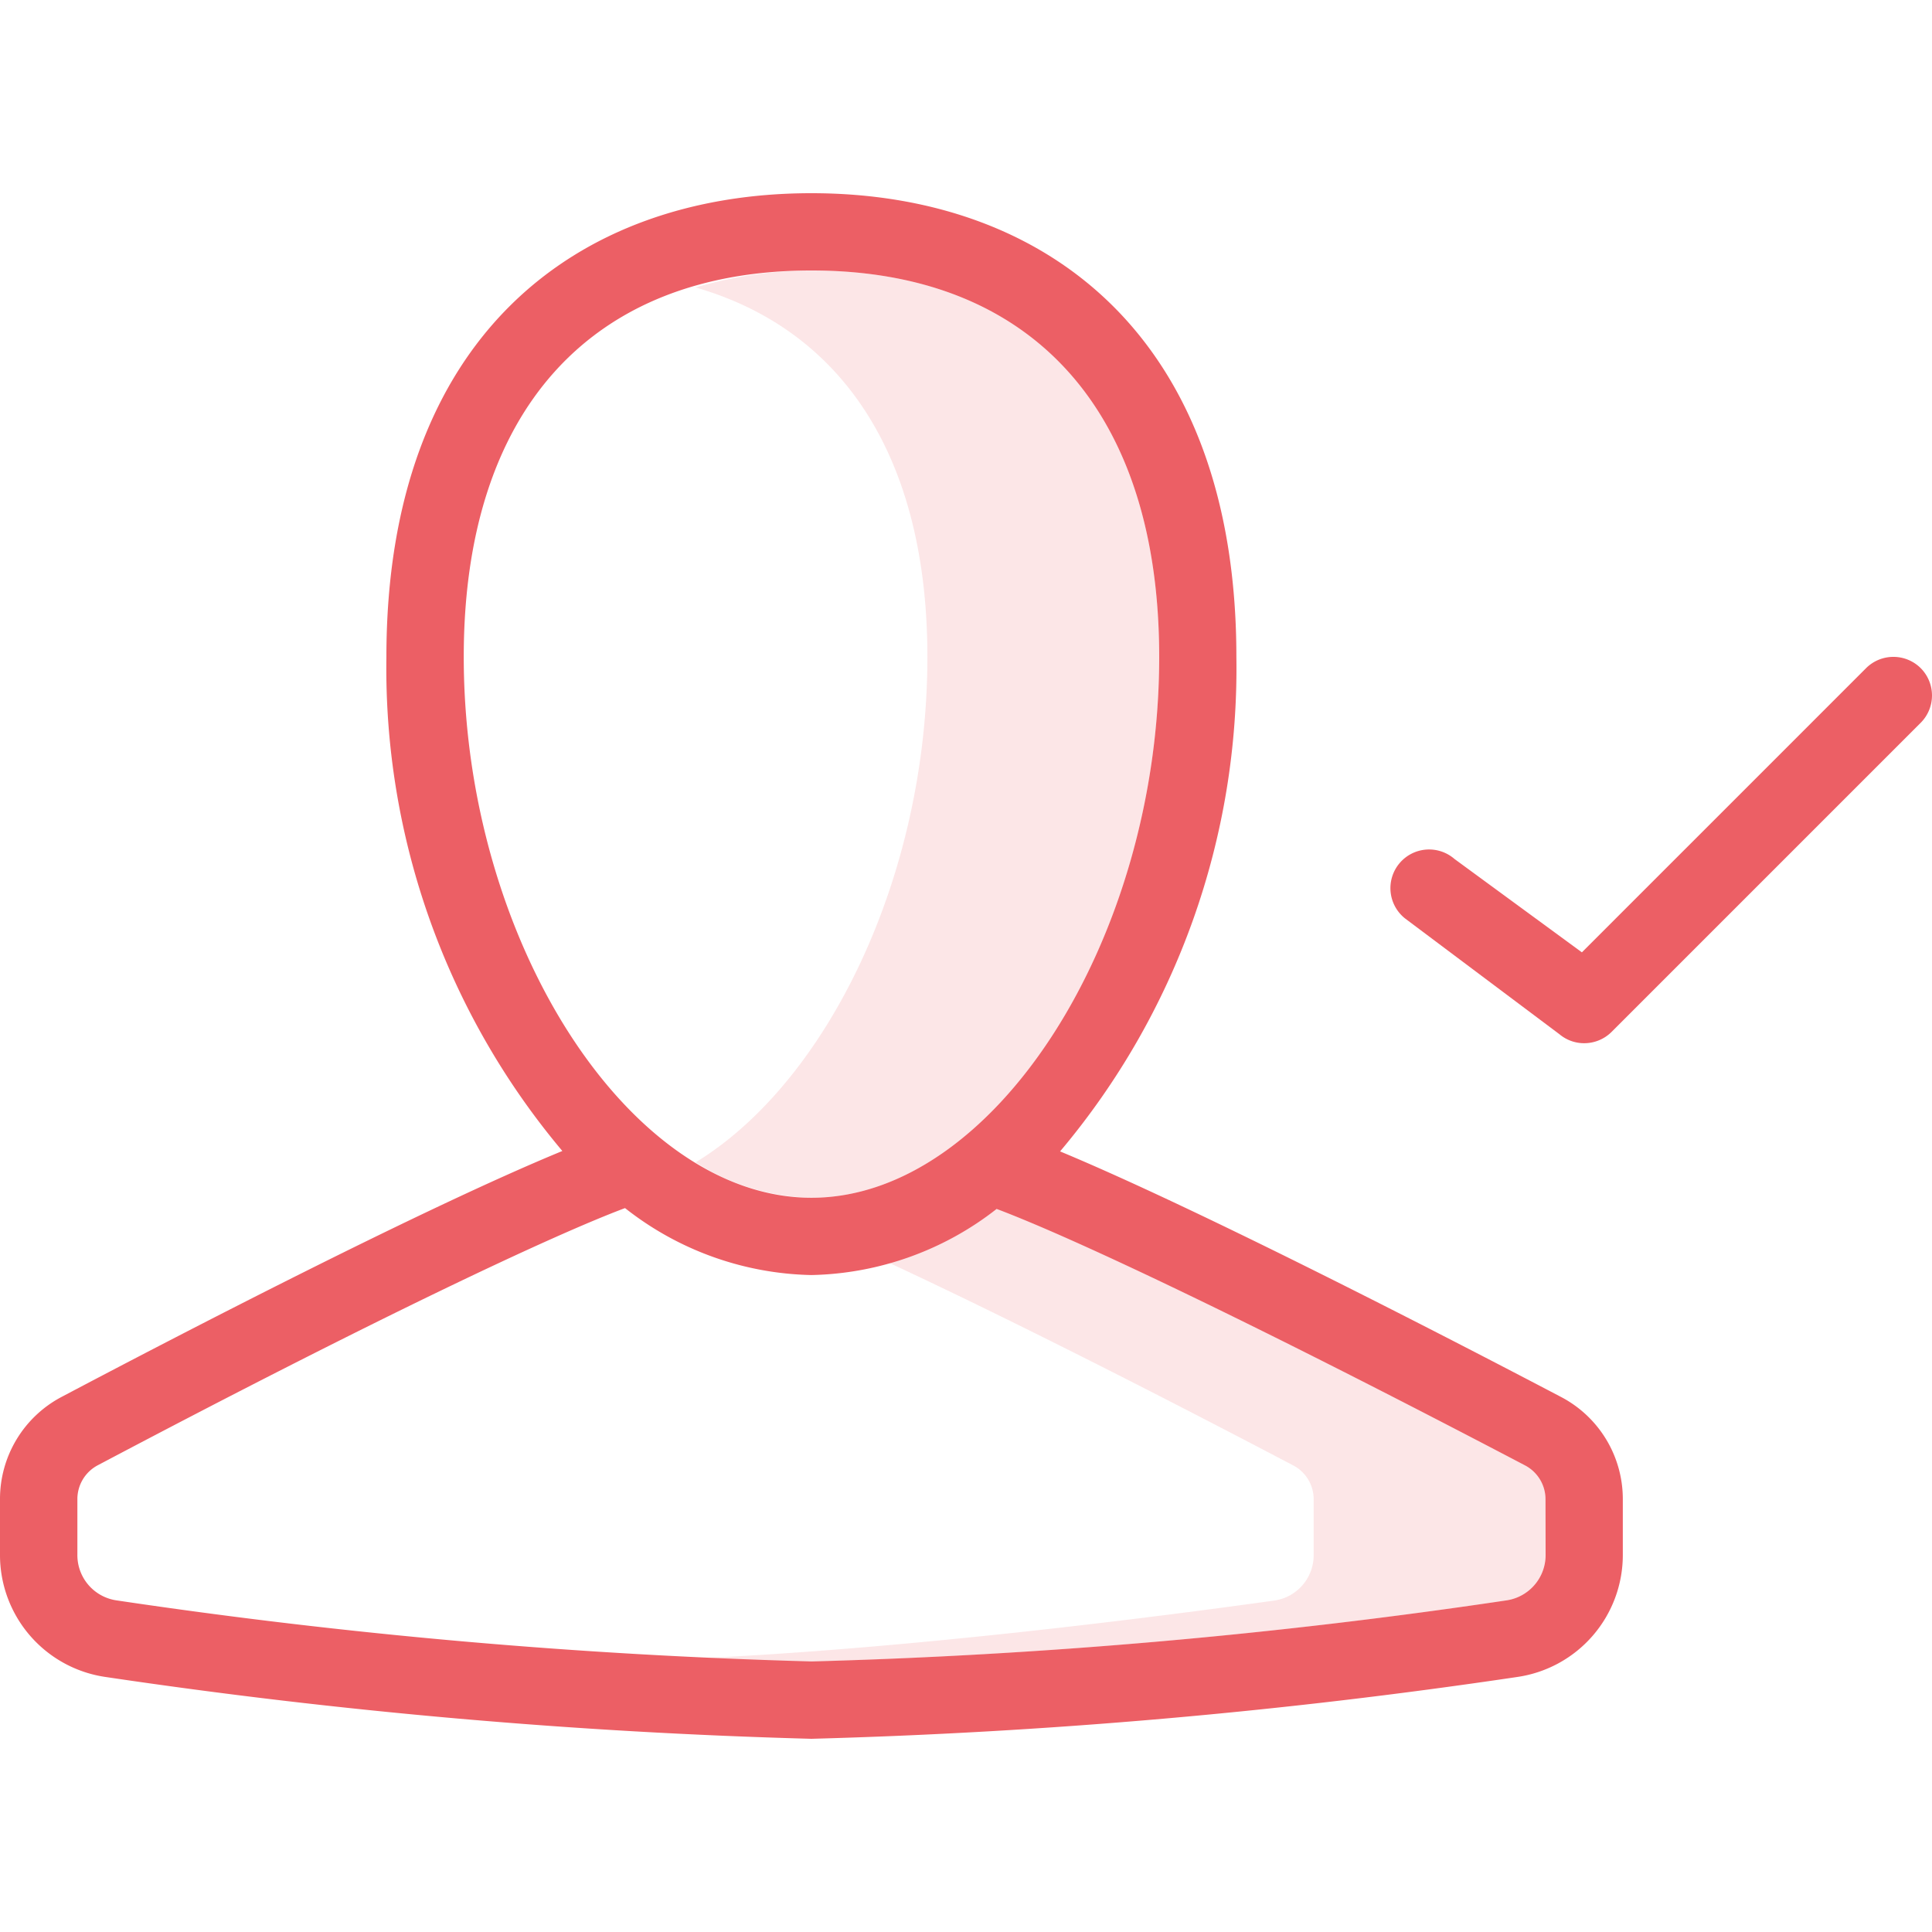 <svg xmlns="http://www.w3.org/2000/svg" width="56" height="56" viewBox="0 0 56 56">
  <g id="ic_user_tick" transform="translate(28 28)">
    <g id="Gruppe_46376" data-name="Gruppe 46376" transform="translate(-28 -28)">
      <rect id="Rechteck_9633" data-name="Rechteck 9633" width="56" height="56" transform="translate(0)" fill="#fff" opacity="0"/>
      <g id="budicon-user-tick-b" transform="translate(0 5.6)">
        <g id="Gruppe_46375" data-name="Gruppe 46375">
          <path id="Pfad_24874" data-name="Pfad 24874" d="M12,3.36a11.918,11.918,0,0,0-3.358.492c4.291,1.239,6.718,4.961,6.718,10.708,0,6.4-2.926,12.341-6.718,14.651A6.464,6.464,0,0,0,12,30.238c5.276,0,10.08-7.471,10.08-15.678C22.079,7.443,18.406,3.36,12,3.36Z" transform="translate(11.521 -1.12)" fill="#ec5f65" opacity="0.16"/>
          <g id="Gruppe_46373" data-name="Gruppe 46373" transform="translate(20.16 29.442)">
            <path id="Pfad_24875" data-name="Pfad 24875" d="M32.692,22.454c-8.055-4.226-13.148-6.622-15.321-7.436a9.854,9.854,0,0,1-3.122,1.561c2.735,1.272,6.636,3.206,11.72,5.875a1.105,1.105,0,0,1,.588.985v1.6a1.327,1.327,0,0,1-1.141,1.33c-3.967.553-10.841,1.409-16.777,1.678,1.162.051,2.3.089,3.358.089a167.589,167.589,0,0,0,20.137-1.769,1.325,1.325,0,0,0,1.143-1.33v-1.6A1.1,1.1,0,0,0,32.692,22.454Z" transform="translate(-8.64 -15.018)" fill="#ec5f65" opacity="0.16"/>
          </g>
          <g id="Gruppe_46374" data-name="Gruppe 46374">
            <path id="Pfad_24876" data-name="Pfad 24876" d="M32.633,8.487a1.122,1.122,0,0,0-1.584,0l-8.237,8.237-3.694-2.707a1.121,1.121,0,1,0-1.435,1.722l4.48,3.36a1.11,1.11,0,0,0,.716.259,1.126,1.126,0,0,0,.793-.327l8.96-8.96A1.122,1.122,0,0,0,32.633,8.487Z" transform="translate(23.04 5.28)" fill="#ec5f65"/>
            <path id="Pfad_24877" data-name="Pfad 24877" d="M45.25,37.293c-3.334-1.75-10.479-5.437-14.523-7.119a21.72,21.72,0,0,0,5.11-14.334c0-9.277-5.514-13.44-12.32-13.44S11.2,6.563,11.2,15.84a21.74,21.74,0,0,0,5.1,14.322C12.231,31.837,5.105,35.536,1.78,37.293A3.344,3.344,0,0,0,0,40.258v1.6A3.572,3.572,0,0,0,3.073,45.41,170.313,170.313,0,0,0,23.518,47.2a170.312,170.312,0,0,0,20.447-1.79,3.572,3.572,0,0,0,3.073-3.549v-1.6A3.34,3.34,0,0,0,45.25,37.293ZM13.442,15.84c0-7.117,3.673-11.2,10.078-11.2S33.6,8.723,33.6,15.84c0,8.206-4.8,15.678-10.08,15.678S13.442,24.046,13.442,15.84ZM44.8,41.859a1.327,1.327,0,0,1-1.143,1.33A167.591,167.591,0,0,1,23.52,44.958,167.593,167.593,0,0,1,3.386,43.189a1.325,1.325,0,0,1-1.143-1.33v-1.6a1.108,1.108,0,0,1,.586-.985c8.1-4.282,13.209-6.678,15.288-7.457a9.007,9.007,0,0,0,5.4,1.941,9,9,0,0,0,5.371-1.916c2.172.817,7.266,3.211,15.321,7.436a1.108,1.108,0,0,1,.588.985Z" transform="translate(0 -2.4)" fill="#ec5f65"/>
          </g>
        </g>
      </g>
    </g>
  </g>
</svg>
